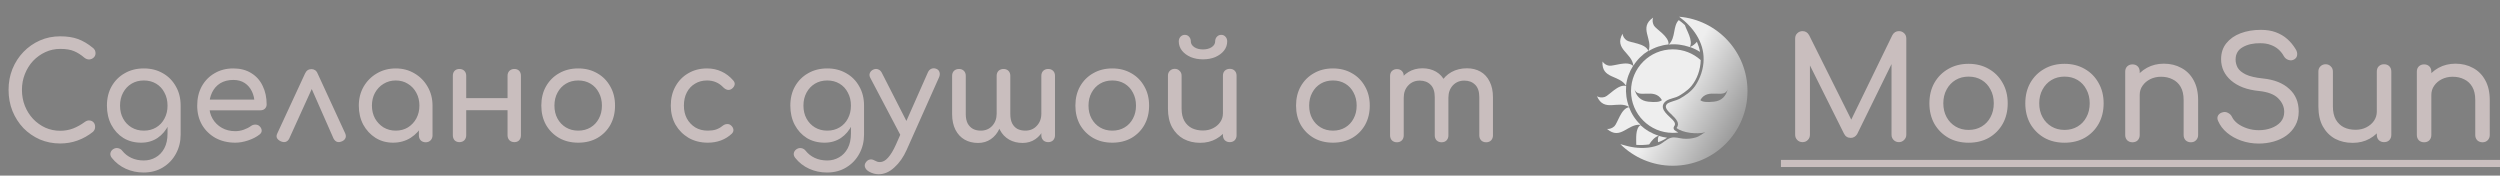 <svg width="299" height="21" viewBox="0 0 299 21" fill="none" xmlns="http://www.w3.org/2000/svg">
<rect x="0" y="0" width="299" height="21" fill="#808080" stroke="none"/>
<path d="M215.584 17C215.335 17 215.125 16.915 214.955 16.745C214.785 16.575 214.7 16.365 214.7 16.116V4.607C214.7 4.346 214.785 4.137 214.955 3.978C215.125 3.808 215.335 3.723 215.584 3.723C215.924 3.723 216.185 3.882 216.366 4.199L221.687 14.858H221.143L226.328 4.199C226.509 3.882 226.77 3.723 227.11 3.723C227.359 3.723 227.569 3.808 227.739 3.978C227.909 4.137 227.994 4.346 227.994 4.607V16.116C227.994 16.365 227.903 16.575 227.722 16.745C227.552 16.915 227.348 17 227.11 17C226.861 17 226.651 16.915 226.481 16.745C226.311 16.575 226.226 16.365 226.226 16.116V7.055L226.566 6.97L222.112 16.048C221.919 16.343 221.664 16.49 221.347 16.49C220.973 16.49 220.701 16.314 220.531 15.963L216.128 7.14L216.468 7.055V16.116C216.468 16.365 216.383 16.575 216.213 16.745C216.043 16.915 215.833 17 215.584 17ZM235.447 17.068C234.529 17.068 233.719 16.87 233.016 16.473C232.314 16.065 231.758 15.51 231.35 14.807C230.954 14.093 230.755 13.277 230.755 12.359C230.755 11.43 230.954 10.614 231.35 9.911C231.758 9.197 232.314 8.642 233.016 8.245C233.719 7.837 234.529 7.633 235.447 7.633C236.354 7.633 237.159 7.837 237.861 8.245C238.564 8.642 239.114 9.197 239.51 9.911C239.918 10.614 240.122 11.43 240.122 12.359C240.122 13.277 239.924 14.093 239.527 14.807C239.131 15.51 238.581 16.065 237.878 16.473C237.176 16.87 236.365 17.068 235.447 17.068ZM235.447 15.538C236.037 15.538 236.558 15.402 237.011 15.13C237.465 14.858 237.816 14.484 238.065 14.008C238.326 13.532 238.456 12.982 238.456 12.359C238.456 11.736 238.326 11.186 238.065 10.71C237.816 10.223 237.465 9.843 237.011 9.571C236.558 9.299 236.037 9.163 235.447 9.163C234.858 9.163 234.337 9.299 233.883 9.571C233.43 9.843 233.073 10.223 232.812 10.71C232.552 11.186 232.421 11.736 232.421 12.359C232.421 12.982 232.552 13.532 232.812 14.008C233.073 14.484 233.43 14.858 233.883 15.13C234.337 15.402 234.858 15.538 235.447 15.538ZM246.919 17.068C246.001 17.068 245.191 16.87 244.488 16.473C243.785 16.065 243.23 15.51 242.822 14.807C242.425 14.093 242.227 13.277 242.227 12.359C242.227 11.43 242.425 10.614 242.822 9.911C243.23 9.197 243.785 8.642 244.488 8.245C245.191 7.837 246.001 7.633 246.919 7.633C247.826 7.633 248.63 7.837 249.333 8.245C250.036 8.642 250.585 9.197 250.982 9.911C251.39 10.614 251.594 11.43 251.594 12.359C251.594 13.277 251.396 14.093 250.999 14.807C250.602 15.51 250.053 16.065 249.35 16.473C248.647 16.87 247.837 17.068 246.919 17.068ZM246.919 15.538C247.508 15.538 248.03 15.402 248.483 15.13C248.936 14.858 249.288 14.484 249.537 14.008C249.798 13.532 249.928 12.982 249.928 12.359C249.928 11.736 249.798 11.186 249.537 10.71C249.288 10.223 248.936 9.843 248.483 9.571C248.03 9.299 247.508 9.163 246.919 9.163C246.33 9.163 245.808 9.299 245.355 9.571C244.902 9.843 244.545 10.223 244.284 10.71C244.023 11.186 243.893 11.736 243.893 12.359C243.893 12.982 244.023 13.532 244.284 14.008C244.545 14.484 244.902 14.858 245.355 15.13C245.808 15.402 246.33 15.538 246.919 15.538ZM262.029 17.017C261.779 17.017 261.57 16.938 261.4 16.779C261.241 16.609 261.162 16.399 261.162 16.15V11.968C261.162 11.322 261.043 10.795 260.805 10.387C260.567 9.979 260.244 9.679 259.836 9.486C259.439 9.282 258.98 9.18 258.459 9.18C257.983 9.18 257.552 9.276 257.167 9.469C256.781 9.662 256.475 9.922 256.249 10.251C256.022 10.568 255.909 10.937 255.909 11.356H254.838C254.838 10.642 255.008 10.007 255.348 9.452C255.699 8.885 256.175 8.438 256.776 8.109C257.376 7.78 258.051 7.616 258.799 7.616C259.581 7.616 260.278 7.786 260.89 8.126C261.513 8.455 262 8.942 262.352 9.588C262.714 10.234 262.896 11.027 262.896 11.968V16.15C262.896 16.399 262.811 16.609 262.641 16.779C262.482 16.938 262.278 17.017 262.029 17.017ZM255.042 17.017C254.792 17.017 254.583 16.938 254.413 16.779C254.254 16.609 254.175 16.399 254.175 16.15V8.568C254.175 8.307 254.254 8.098 254.413 7.939C254.583 7.78 254.792 7.701 255.042 7.701C255.302 7.701 255.512 7.78 255.671 7.939C255.829 8.098 255.909 8.307 255.909 8.568V16.15C255.909 16.399 255.829 16.609 255.671 16.779C255.512 16.938 255.302 17.017 255.042 17.017ZM270.148 17.17C269.423 17.17 268.732 17.057 268.074 16.83C267.417 16.603 266.845 16.286 266.357 15.878C265.87 15.47 265.513 15 265.286 14.467C265.173 14.229 265.173 14.008 265.286 13.804C265.411 13.6 265.615 13.47 265.898 13.413C266.102 13.368 266.301 13.402 266.493 13.515C266.697 13.617 266.85 13.776 266.952 13.991C267.088 14.274 267.309 14.535 267.615 14.773C267.933 15.011 268.312 15.204 268.754 15.351C269.196 15.498 269.661 15.572 270.148 15.572C270.692 15.572 271.191 15.487 271.644 15.317C272.109 15.147 272.483 14.903 272.766 14.586C273.05 14.257 273.191 13.855 273.191 13.379C273.191 12.778 272.953 12.24 272.477 11.764C272.013 11.288 271.242 10.993 270.165 10.88C268.76 10.744 267.655 10.33 266.85 9.639C266.046 8.948 265.643 8.092 265.643 7.072C265.643 6.324 265.853 5.689 266.272 5.168C266.692 4.647 267.258 4.25 267.972 3.978C268.698 3.706 269.502 3.57 270.386 3.57C271.078 3.57 271.678 3.666 272.188 3.859C272.71 4.052 273.163 4.318 273.548 4.658C273.934 4.998 274.268 5.4 274.551 5.865C274.71 6.114 274.772 6.352 274.738 6.579C274.716 6.794 274.608 6.964 274.415 7.089C274.2 7.225 273.968 7.253 273.718 7.174C273.469 7.095 273.282 6.947 273.157 6.732C272.976 6.403 272.755 6.126 272.494 5.899C272.234 5.672 271.928 5.497 271.576 5.372C271.225 5.236 270.811 5.168 270.335 5.168C269.497 5.157 268.794 5.315 268.227 5.644C267.661 5.961 267.377 6.454 267.377 7.123C267.377 7.463 267.462 7.792 267.632 8.109C267.814 8.415 268.137 8.681 268.601 8.908C269.077 9.135 269.757 9.293 270.641 9.384C271.99 9.52 273.038 9.934 273.786 10.625C274.546 11.305 274.925 12.206 274.925 13.328C274.925 13.974 274.789 14.535 274.517 15.011C274.257 15.487 273.9 15.889 273.446 16.218C273.004 16.535 272.494 16.773 271.916 16.932C271.35 17.091 270.76 17.17 270.148 17.17ZM281.377 17.085C280.595 17.085 279.892 16.921 279.269 16.592C278.657 16.252 278.169 15.759 277.807 15.113C277.455 14.467 277.28 13.674 277.28 12.733V8.551C277.28 8.302 277.359 8.098 277.518 7.939C277.688 7.769 277.897 7.684 278.147 7.684C278.396 7.684 278.6 7.769 278.759 7.939C278.929 8.098 279.014 8.302 279.014 8.551V12.733C279.014 13.368 279.133 13.895 279.371 14.314C279.609 14.722 279.932 15.028 280.34 15.232C280.748 15.425 281.207 15.521 281.717 15.521C282.204 15.521 282.635 15.425 283.009 15.232C283.394 15.039 283.7 14.779 283.927 14.45C284.153 14.121 284.267 13.753 284.267 13.345H285.338C285.338 14.048 285.162 14.682 284.811 15.249C284.471 15.816 284 16.263 283.4 16.592C282.81 16.921 282.136 17.085 281.377 17.085ZM285.134 17C284.884 17 284.675 16.921 284.505 16.762C284.346 16.592 284.267 16.382 284.267 16.133V8.551C284.267 8.29 284.346 8.081 284.505 7.922C284.675 7.763 284.884 7.684 285.134 7.684C285.394 7.684 285.604 7.763 285.763 7.922C285.921 8.081 286.001 8.29 286.001 8.551V16.133C286.001 16.382 285.921 16.592 285.763 16.762C285.604 16.921 285.394 17 285.134 17ZM296.908 17.017C296.659 17.017 296.449 16.938 296.279 16.779C296.121 16.609 296.041 16.399 296.041 16.15V11.968C296.041 11.322 295.922 10.795 295.684 10.387C295.446 9.979 295.123 9.679 294.715 9.486C294.319 9.282 293.86 9.18 293.338 9.18C292.862 9.18 292.432 9.276 292.046 9.469C291.661 9.662 291.355 9.922 291.128 10.251C290.902 10.568 290.788 10.937 290.788 11.356H289.717C289.717 10.642 289.887 10.007 290.227 9.452C290.579 8.885 291.055 8.438 291.655 8.109C292.256 7.78 292.93 7.616 293.678 7.616C294.46 7.616 295.157 7.786 295.769 8.126C296.393 8.455 296.88 8.942 297.231 9.588C297.594 10.234 297.775 11.027 297.775 11.968V16.15C297.775 16.399 297.69 16.609 297.52 16.779C297.362 16.938 297.158 17.017 296.908 17.017ZM289.921 17.017C289.672 17.017 289.462 16.938 289.292 16.779C289.134 16.609 289.054 16.399 289.054 16.15V8.568C289.054 8.307 289.134 8.098 289.292 7.939C289.462 7.78 289.672 7.701 289.921 7.701C290.182 7.701 290.392 7.78 290.55 7.939C290.709 8.098 290.788 8.307 290.788 8.568V16.15C290.788 16.399 290.709 16.609 290.55 16.779C290.392 16.938 290.182 17.017 289.921 17.017Z" fill="#C9BEBE"/>
<path d="M213 19.125H299.118V19.975H213V19.125Z" fill="#C9BEBE"/>
<path d="M7.2 17.16C6.336 17.16 5.525 17 4.768 16.68C4.021 16.349 3.365 15.896 2.8 15.32C2.245 14.733 1.808 14.051 1.488 13.272C1.179 12.493 1.024 11.651 1.024 10.744C1.024 9.848 1.179 9.016 1.488 8.248C1.808 7.469 2.245 6.792 2.8 6.216C3.365 5.629 4.021 5.171 4.768 4.84C5.515 4.509 6.325 4.344 7.2 4.344C8.021 4.344 8.725 4.451 9.312 4.664C9.909 4.877 10.507 5.229 11.104 5.72C11.189 5.784 11.253 5.853 11.296 5.928C11.349 5.992 11.381 6.061 11.392 6.136C11.413 6.2 11.424 6.28 11.424 6.376C11.424 6.579 11.349 6.749 11.2 6.888C11.061 7.016 10.891 7.091 10.688 7.112C10.485 7.123 10.288 7.053 10.096 6.904C9.701 6.563 9.291 6.301 8.864 6.12C8.448 5.939 7.893 5.848 7.2 5.848C6.571 5.848 5.979 5.976 5.424 6.232C4.869 6.488 4.379 6.84 3.952 7.288C3.536 7.736 3.211 8.259 2.976 8.856C2.741 9.443 2.624 10.072 2.624 10.744C2.624 11.427 2.741 12.067 2.976 12.664C3.211 13.251 3.536 13.768 3.952 14.216C4.379 14.664 4.869 15.016 5.424 15.272C5.979 15.517 6.571 15.64 7.2 15.64C7.744 15.64 8.256 15.549 8.736 15.368C9.227 15.176 9.696 14.915 10.144 14.584C10.336 14.445 10.523 14.387 10.704 14.408C10.896 14.419 11.056 14.493 11.184 14.632C11.312 14.76 11.376 14.941 11.376 15.176C11.376 15.283 11.355 15.389 11.312 15.496C11.269 15.592 11.205 15.683 11.12 15.768C10.544 16.227 9.925 16.573 9.264 16.808C8.613 17.043 7.925 17.16 7.2 17.16ZM16.885 17.064C16.085 17.064 15.376 16.877 14.757 16.504C14.149 16.12 13.669 15.597 13.317 14.936C12.965 14.264 12.789 13.496 12.789 12.632C12.789 11.757 12.976 10.989 13.349 10.328C13.733 9.656 14.255 9.133 14.917 8.76C15.578 8.376 16.341 8.184 17.205 8.184C18.058 8.184 18.816 8.376 19.477 8.76C20.138 9.133 20.655 9.656 21.029 10.328C21.413 10.989 21.605 11.757 21.605 12.632H20.661C20.661 13.496 20.495 14.264 20.165 14.936C19.845 15.597 19.402 16.12 18.837 16.504C18.271 16.877 17.621 17.064 16.885 17.064ZM17.173 20.632C16.416 20.632 15.706 20.483 15.045 20.184C14.383 19.885 13.823 19.448 13.365 18.872C13.226 18.691 13.173 18.504 13.205 18.312C13.248 18.12 13.354 17.965 13.525 17.848C13.717 17.72 13.914 17.677 14.117 17.72C14.33 17.763 14.501 17.869 14.629 18.04C14.917 18.403 15.28 18.685 15.717 18.888C16.154 19.091 16.65 19.192 17.205 19.192C17.717 19.192 18.186 19.069 18.613 18.824C19.05 18.579 19.397 18.216 19.653 17.736C19.909 17.256 20.037 16.669 20.037 15.976V13.704L20.565 12.296L21.605 12.632V16.088C21.605 16.931 21.418 17.693 21.045 18.376C20.672 19.069 20.149 19.619 19.477 20.024C18.816 20.429 18.047 20.632 17.173 20.632ZM17.205 15.624C17.759 15.624 18.25 15.496 18.677 15.24C19.104 14.984 19.434 14.632 19.669 14.184C19.914 13.736 20.037 13.219 20.037 12.632C20.037 12.045 19.914 11.528 19.669 11.08C19.434 10.621 19.104 10.264 18.677 10.008C18.25 9.752 17.759 9.624 17.205 9.624C16.65 9.624 16.16 9.752 15.733 10.008C15.306 10.264 14.97 10.621 14.725 11.08C14.479 11.528 14.357 12.045 14.357 12.632C14.357 13.219 14.479 13.736 14.725 14.184C14.97 14.632 15.306 14.984 15.733 15.24C16.16 15.496 16.65 15.624 17.205 15.624ZM28.146 17.064C27.26 17.064 26.471 16.877 25.778 16.504C25.095 16.12 24.556 15.597 24.162 14.936C23.778 14.264 23.586 13.496 23.586 12.632C23.586 11.757 23.767 10.989 24.13 10.328C24.503 9.656 25.015 9.133 25.666 8.76C26.316 8.376 27.063 8.184 27.906 8.184C28.738 8.184 29.452 8.371 30.05 8.744C30.647 9.107 31.1 9.613 31.41 10.264C31.73 10.904 31.89 11.645 31.89 12.488C31.89 12.691 31.82 12.861 31.682 13C31.543 13.128 31.367 13.192 31.154 13.192H24.706V11.912H31.106L30.45 12.36C30.439 11.827 30.332 11.352 30.13 10.936C29.927 10.509 29.639 10.173 29.266 9.928C28.892 9.683 28.439 9.56 27.906 9.56C27.298 9.56 26.775 9.693 26.338 9.96C25.911 10.227 25.586 10.595 25.362 11.064C25.138 11.523 25.026 12.045 25.026 12.632C25.026 13.219 25.159 13.741 25.426 14.2C25.692 14.659 26.06 15.021 26.53 15.288C26.999 15.555 27.538 15.688 28.146 15.688C28.476 15.688 28.812 15.629 29.154 15.512C29.506 15.384 29.788 15.24 30.002 15.08C30.162 14.963 30.332 14.904 30.514 14.904C30.706 14.893 30.871 14.947 31.01 15.064C31.191 15.224 31.287 15.4 31.298 15.592C31.308 15.784 31.223 15.949 31.042 16.088C30.679 16.376 30.226 16.611 29.682 16.792C29.148 16.973 28.636 17.064 28.146 17.064ZM37.251 8.264C37.411 8.264 37.555 8.307 37.683 8.392C37.811 8.477 37.913 8.611 37.987 8.792L41.283 15.944C41.379 16.157 41.39 16.349 41.315 16.52C41.241 16.68 41.113 16.803 40.931 16.888C40.697 16.995 40.494 17.021 40.323 16.968C40.153 16.915 40.009 16.781 39.891 16.568L36.883 9.736H37.699L34.595 16.568C34.499 16.771 34.355 16.904 34.163 16.968C33.982 17.021 33.779 16.995 33.555 16.888C33.353 16.792 33.209 16.664 33.123 16.504C33.049 16.344 33.065 16.157 33.171 15.944L36.483 8.792C36.643 8.44 36.899 8.264 37.251 8.264ZM47.01 17.064C46.231 17.064 45.532 16.872 44.914 16.488C44.295 16.093 43.804 15.565 43.442 14.904C43.09 14.232 42.914 13.475 42.914 12.632C42.914 11.789 43.106 11.032 43.49 10.36C43.885 9.688 44.413 9.16 45.074 8.776C45.746 8.381 46.498 8.184 47.33 8.184C48.162 8.184 48.908 8.381 49.57 8.776C50.231 9.16 50.754 9.688 51.138 10.36C51.532 11.032 51.73 11.789 51.73 12.632H51.106C51.106 13.475 50.925 14.232 50.562 14.904C50.21 15.565 49.724 16.093 49.106 16.488C48.487 16.872 47.788 17.064 47.01 17.064ZM47.33 15.624C47.874 15.624 48.359 15.496 48.786 15.24C49.212 14.973 49.548 14.616 49.794 14.168C50.039 13.709 50.162 13.197 50.162 12.632C50.162 12.056 50.039 11.544 49.794 11.096C49.548 10.637 49.212 10.28 48.786 10.024C48.359 9.757 47.874 9.624 47.33 9.624C46.797 9.624 46.311 9.757 45.874 10.024C45.447 10.28 45.106 10.637 44.85 11.096C44.605 11.544 44.482 12.056 44.482 12.632C44.482 13.197 44.605 13.709 44.85 14.168C45.106 14.616 45.447 14.973 45.874 15.24C46.311 15.496 46.797 15.624 47.33 15.624ZM50.914 17.016C50.679 17.016 50.482 16.941 50.322 16.792C50.172 16.632 50.098 16.435 50.098 16.2V13.752L50.402 12.056L51.73 12.632V16.2C51.73 16.435 51.65 16.632 51.49 16.792C51.34 16.941 51.148 17.016 50.914 17.016ZM61.519 17C61.284 17 61.087 16.925 60.927 16.776C60.777 16.616 60.703 16.419 60.703 16.184V9.064C60.703 8.819 60.777 8.621 60.927 8.472C61.087 8.323 61.284 8.248 61.519 8.248C61.764 8.248 61.956 8.323 62.095 8.472C62.233 8.621 62.303 8.819 62.303 9.064V16.184C62.303 16.419 62.233 16.616 62.095 16.776C61.956 16.925 61.764 17 61.519 17ZM54.943 17C54.708 17 54.516 16.925 54.367 16.776C54.228 16.616 54.159 16.419 54.159 16.184V9.064C54.159 8.819 54.228 8.621 54.367 8.472C54.516 8.323 54.708 8.248 54.943 8.248C55.188 8.248 55.385 8.323 55.535 8.472C55.684 8.621 55.759 8.819 55.759 9.064V16.184C55.759 16.419 55.684 16.616 55.535 16.776C55.385 16.925 55.188 17 54.943 17ZM55.551 13.176V11.736H61.167V13.176H55.551ZM69.158 17.064C68.294 17.064 67.531 16.877 66.87 16.504C66.209 16.12 65.686 15.597 65.302 14.936C64.929 14.264 64.742 13.496 64.742 12.632C64.742 11.757 64.929 10.989 65.302 10.328C65.686 9.656 66.209 9.133 66.87 8.76C67.531 8.376 68.294 8.184 69.158 8.184C70.011 8.184 70.769 8.376 71.43 8.76C72.091 9.133 72.609 9.656 72.982 10.328C73.366 10.989 73.558 11.757 73.558 12.632C73.558 13.496 73.371 14.264 72.998 14.936C72.625 15.597 72.107 16.12 71.446 16.504C70.785 16.877 70.022 17.064 69.158 17.064ZM69.158 15.624C69.713 15.624 70.203 15.496 70.63 15.24C71.057 14.984 71.387 14.632 71.622 14.184C71.867 13.736 71.99 13.219 71.99 12.632C71.99 12.045 71.867 11.528 71.622 11.08C71.387 10.621 71.057 10.264 70.63 10.008C70.203 9.752 69.713 9.624 69.158 9.624C68.603 9.624 68.113 9.752 67.686 10.008C67.259 10.264 66.923 10.621 66.678 11.08C66.433 11.528 66.31 12.045 66.31 12.632C66.31 13.219 66.433 13.736 66.678 14.184C66.923 14.632 67.259 14.984 67.686 15.24C68.113 15.496 68.603 15.624 69.158 15.624ZM84.642 17.064C83.789 17.064 83.026 16.872 82.354 16.488C81.693 16.093 81.17 15.565 80.786 14.904C80.413 14.232 80.226 13.475 80.226 12.632C80.226 11.768 80.413 11 80.786 10.328C81.16 9.656 81.672 9.133 82.322 8.76C82.973 8.376 83.72 8.184 84.562 8.184C85.192 8.184 85.768 8.307 86.29 8.552C86.813 8.787 87.282 9.144 87.698 9.624C87.848 9.795 87.901 9.971 87.858 10.152C87.816 10.333 87.698 10.493 87.506 10.632C87.357 10.739 87.192 10.776 87.01 10.744C86.829 10.701 86.664 10.605 86.514 10.456C85.992 9.901 85.341 9.624 84.562 9.624C84.018 9.624 83.538 9.752 83.122 10.008C82.706 10.253 82.381 10.6 82.146 11.048C81.912 11.496 81.794 12.024 81.794 12.632C81.794 13.208 81.912 13.72 82.146 14.168C82.392 14.616 82.728 14.973 83.154 15.24C83.581 15.496 84.077 15.624 84.642 15.624C85.016 15.624 85.341 15.581 85.618 15.496C85.906 15.4 86.168 15.256 86.402 15.064C86.573 14.925 86.749 14.851 86.93 14.84C87.112 14.819 87.272 14.867 87.41 14.984C87.592 15.133 87.693 15.304 87.714 15.496C87.736 15.677 87.672 15.843 87.522 15.992C86.754 16.707 85.794 17.064 84.642 17.064ZM98.619 17.064C97.819 17.064 97.11 16.877 96.491 16.504C95.883 16.12 95.403 15.597 95.051 14.936C94.699 14.264 94.523 13.496 94.523 12.632C94.523 11.757 94.71 10.989 95.083 10.328C95.467 9.656 95.99 9.133 96.651 8.76C97.313 8.376 98.075 8.184 98.939 8.184C99.793 8.184 100.55 8.376 101.211 8.76C101.873 9.133 102.39 9.656 102.763 10.328C103.147 10.989 103.339 11.757 103.339 12.632H102.395C102.395 13.496 102.23 14.264 101.899 14.936C101.579 15.597 101.137 16.12 100.571 16.504C100.006 16.877 99.355 17.064 98.619 17.064ZM98.907 20.632C98.15 20.632 97.441 20.483 96.779 20.184C96.118 19.885 95.558 19.448 95.099 18.872C94.961 18.691 94.907 18.504 94.939 18.312C94.982 18.12 95.089 17.965 95.259 17.848C95.451 17.72 95.649 17.677 95.851 17.72C96.065 17.763 96.235 17.869 96.363 18.04C96.651 18.403 97.014 18.685 97.451 18.888C97.889 19.091 98.385 19.192 98.939 19.192C99.451 19.192 99.921 19.069 100.347 18.824C100.785 18.579 101.131 18.216 101.387 17.736C101.643 17.256 101.771 16.669 101.771 15.976V13.704L102.299 12.296L103.339 12.632V16.088C103.339 16.931 103.153 17.693 102.779 18.376C102.406 19.069 101.883 19.619 101.211 20.024C100.55 20.429 99.782 20.632 98.907 20.632ZM98.939 15.624C99.494 15.624 99.985 15.496 100.411 15.24C100.838 14.984 101.169 14.632 101.403 14.184C101.649 13.736 101.771 13.219 101.771 12.632C101.771 12.045 101.649 11.528 101.403 11.08C101.169 10.621 100.838 10.264 100.411 10.008C99.985 9.752 99.494 9.624 98.939 9.624C98.385 9.624 97.894 9.752 97.467 10.008C97.041 10.264 96.705 10.621 96.459 11.08C96.214 11.528 96.091 12.045 96.091 12.632C96.091 13.219 96.214 13.736 96.459 14.184C96.705 14.632 97.041 14.984 97.467 15.24C97.894 15.496 98.385 15.624 98.939 15.624ZM105.092 20.84C104.9 20.84 104.702 20.813 104.5 20.76C104.308 20.707 104.116 20.627 103.924 20.52C103.689 20.381 103.534 20.211 103.46 20.008C103.385 19.805 103.417 19.608 103.556 19.416C103.684 19.235 103.838 19.123 104.02 19.08C104.201 19.037 104.393 19.075 104.596 19.192C104.713 19.256 104.82 19.304 104.916 19.336C105.022 19.368 105.129 19.384 105.236 19.384C105.577 19.384 105.902 19.208 106.212 18.856C106.532 18.504 106.846 17.981 107.156 17.288L110.98 8.648C111.076 8.435 111.22 8.291 111.412 8.216C111.614 8.141 111.817 8.152 112.02 8.248C112.201 8.323 112.318 8.461 112.372 8.664C112.425 8.856 112.398 9.064 112.292 9.288L108.436 17.928C108.052 18.792 107.561 19.491 106.964 20.024C106.377 20.568 105.753 20.84 105.092 20.84ZM108.74 16.648C108.537 16.733 108.345 16.744 108.164 16.68C107.993 16.605 107.854 16.467 107.748 16.264L104.084 9.304C103.977 9.101 103.961 8.909 104.036 8.728C104.121 8.536 104.265 8.397 104.468 8.312C104.67 8.227 104.857 8.221 105.028 8.296C105.209 8.36 105.353 8.493 105.46 8.696L108.98 15.592C109.086 15.795 109.124 16.003 109.092 16.216C109.06 16.419 108.942 16.563 108.74 16.648ZM122.305 17.096C121.697 17.096 121.159 16.963 120.689 16.696C120.22 16.429 119.852 16.04 119.585 15.528C119.329 15.005 119.201 14.376 119.201 13.64V9.064C119.201 8.819 119.276 8.621 119.425 8.472C119.585 8.323 119.783 8.248 120.017 8.248C120.263 8.248 120.46 8.323 120.609 8.472C120.759 8.621 120.833 8.819 120.833 9.064V13.64C120.833 14.088 120.908 14.461 121.057 14.76C121.207 15.048 121.415 15.267 121.681 15.416C121.959 15.555 122.273 15.624 122.625 15.624C123.191 15.624 123.649 15.432 124.001 15.048C124.364 14.664 124.545 14.179 124.545 13.592H125.233C125.233 14.275 125.105 14.883 124.849 15.416C124.604 15.939 124.263 16.349 123.825 16.648C123.388 16.947 122.881 17.096 122.305 17.096ZM116.977 17.096C116.369 17.096 115.831 16.963 115.361 16.696C114.903 16.429 114.54 16.04 114.273 15.528C114.007 15.005 113.873 14.376 113.873 13.64V9.064C113.873 8.819 113.948 8.621 114.097 8.472C114.257 8.323 114.455 8.248 114.689 8.248C114.935 8.248 115.132 8.323 115.281 8.472C115.431 8.621 115.505 8.819 115.505 9.064V13.64C115.505 14.088 115.58 14.461 115.729 14.76C115.889 15.048 116.103 15.267 116.369 15.416C116.636 15.555 116.945 15.624 117.297 15.624C117.863 15.624 118.321 15.432 118.673 15.048C119.025 14.664 119.201 14.179 119.201 13.592H119.889C119.889 14.275 119.767 14.883 119.521 15.416C119.276 15.939 118.935 16.349 118.497 16.648C118.06 16.947 117.553 17.096 116.977 17.096ZM125.361 17C125.127 17 124.929 16.925 124.769 16.776C124.62 16.616 124.545 16.419 124.545 16.184V9.064C124.545 8.819 124.62 8.621 124.769 8.472C124.929 8.323 125.127 8.248 125.361 8.248C125.607 8.248 125.804 8.323 125.953 8.472C126.103 8.621 126.177 8.819 126.177 9.064V16.184C126.177 16.419 126.103 16.616 125.953 16.776C125.804 16.925 125.607 17 125.361 17ZM133.033 17.064C132.169 17.064 131.406 16.877 130.745 16.504C130.084 16.12 129.561 15.597 129.177 14.936C128.804 14.264 128.617 13.496 128.617 12.632C128.617 11.757 128.804 10.989 129.177 10.328C129.561 9.656 130.084 9.133 130.745 8.76C131.406 8.376 132.169 8.184 133.033 8.184C133.886 8.184 134.644 8.376 135.305 8.76C135.966 9.133 136.484 9.656 136.857 10.328C137.241 10.989 137.433 11.757 137.433 12.632C137.433 13.496 137.246 14.264 136.873 14.936C136.5 15.597 135.982 16.12 135.321 16.504C134.66 16.877 133.897 17.064 133.033 17.064ZM133.033 15.624C133.588 15.624 134.078 15.496 134.505 15.24C134.932 14.984 135.262 14.632 135.497 14.184C135.742 13.736 135.865 13.219 135.865 12.632C135.865 12.045 135.742 11.528 135.497 11.08C135.262 10.621 134.932 10.264 134.505 10.008C134.078 9.752 133.588 9.624 133.033 9.624C132.478 9.624 131.988 9.752 131.561 10.008C131.134 10.264 130.798 10.621 130.553 11.08C130.308 11.528 130.185 12.045 130.185 12.632C130.185 13.219 130.308 13.736 130.553 14.184C130.798 14.632 131.134 14.984 131.561 15.24C131.988 15.496 132.478 15.624 133.033 15.624ZM143.542 17.08C142.806 17.08 142.145 16.925 141.558 16.616C140.982 16.296 140.523 15.832 140.182 15.224C139.851 14.616 139.686 13.869 139.686 12.984V9.048C139.686 8.813 139.761 8.621 139.91 8.472C140.07 8.312 140.267 8.232 140.502 8.232C140.737 8.232 140.929 8.312 141.078 8.472C141.238 8.621 141.318 8.813 141.318 9.048V12.984C141.318 13.581 141.43 14.077 141.654 14.472C141.878 14.856 142.182 15.144 142.566 15.336C142.95 15.517 143.382 15.608 143.862 15.608C144.321 15.608 144.726 15.517 145.078 15.336C145.441 15.155 145.729 14.909 145.942 14.6C146.155 14.291 146.262 13.944 146.262 13.56H147.27C147.27 14.221 147.105 14.819 146.774 15.352C146.454 15.885 146.011 16.307 145.446 16.616C144.891 16.925 144.257 17.08 143.542 17.08ZM147.078 17C146.843 17 146.646 16.925 146.486 16.776C146.337 16.616 146.262 16.419 146.262 16.184V9.048C146.262 8.803 146.337 8.605 146.486 8.456C146.646 8.307 146.843 8.232 147.078 8.232C147.323 8.232 147.521 8.307 147.67 8.456C147.819 8.605 147.894 8.803 147.894 9.048V16.184C147.894 16.419 147.819 16.616 147.67 16.776C147.521 16.925 147.323 17 147.078 17ZM143.878 7.096C143.334 7.096 142.843 7.005 142.406 6.824C141.969 6.632 141.622 6.376 141.366 6.056C141.11 5.725 140.982 5.357 140.982 4.952C140.982 4.728 141.051 4.541 141.19 4.392C141.329 4.243 141.499 4.168 141.702 4.168C141.915 4.168 142.086 4.243 142.214 4.392C142.353 4.541 142.422 4.728 142.422 4.952C142.422 5.219 142.561 5.448 142.838 5.64C143.115 5.821 143.462 5.912 143.878 5.912C144.294 5.912 144.641 5.821 144.918 5.64C145.195 5.448 145.334 5.219 145.334 4.952C145.334 4.728 145.403 4.541 145.542 4.392C145.681 4.243 145.851 4.168 146.054 4.168C146.267 4.168 146.438 4.243 146.566 4.392C146.705 4.541 146.774 4.728 146.774 4.952C146.774 5.357 146.646 5.725 146.39 6.056C146.134 6.376 145.787 6.632 145.35 6.824C144.923 7.005 144.433 7.096 143.878 7.096ZM159.424 17.064C158.56 17.064 157.797 16.877 157.136 16.504C156.474 16.12 155.952 15.597 155.568 14.936C155.194 14.264 155.008 13.496 155.008 12.632C155.008 11.757 155.194 10.989 155.568 10.328C155.952 9.656 156.474 9.133 157.136 8.76C157.797 8.376 158.56 8.184 159.424 8.184C160.277 8.184 161.034 8.376 161.696 8.76C162.357 9.133 162.874 9.656 163.248 10.328C163.632 10.989 163.824 11.757 163.824 12.632C163.824 13.496 163.637 14.264 163.264 14.936C162.89 15.597 162.373 16.12 161.712 16.504C161.05 16.877 160.288 17.064 159.424 17.064ZM159.424 15.624C159.978 15.624 160.469 15.496 160.896 15.24C161.322 14.984 161.653 14.632 161.888 14.184C162.133 13.736 162.256 13.219 162.256 12.632C162.256 12.045 162.133 11.528 161.888 11.08C161.653 10.621 161.322 10.264 160.896 10.008C160.469 9.752 159.978 9.624 159.424 9.624C158.869 9.624 158.378 9.752 157.952 10.008C157.525 10.264 157.189 10.621 156.944 11.08C156.698 11.528 156.576 12.045 156.576 12.632C156.576 13.219 156.698 13.736 156.944 14.184C157.189 14.632 157.525 14.984 157.952 15.24C158.378 15.496 158.869 15.624 159.424 15.624ZM177.741 17.016C177.506 17.016 177.309 16.941 177.149 16.792C176.999 16.632 176.925 16.435 176.925 16.2V11.624C176.925 10.952 176.759 10.456 176.429 10.136C176.098 9.805 175.666 9.64 175.133 9.64C174.578 9.64 174.119 9.832 173.757 10.216C173.405 10.6 173.229 11.091 173.229 11.688H171.901C171.901 10.995 172.05 10.387 172.349 9.864C172.647 9.331 173.063 8.915 173.597 8.616C174.141 8.317 174.759 8.168 175.453 8.168C176.061 8.168 176.599 8.301 177.069 8.568C177.538 8.835 177.901 9.229 178.157 9.752C178.423 10.264 178.557 10.888 178.557 11.624V16.2C178.557 16.435 178.482 16.632 178.333 16.792C178.183 16.941 177.986 17.016 177.741 17.016ZM167.069 17.016C166.834 17.016 166.637 16.941 166.477 16.792C166.327 16.632 166.253 16.435 166.253 16.2V9.08C166.253 8.835 166.327 8.637 166.477 8.488C166.637 8.339 166.834 8.264 167.069 8.264C167.314 8.264 167.511 8.339 167.661 8.488C167.81 8.637 167.885 8.835 167.885 9.08V16.2C167.885 16.435 167.81 16.632 167.661 16.792C167.511 16.941 167.314 17.016 167.069 17.016ZM172.413 17.016C172.178 17.016 171.981 16.941 171.821 16.792C171.671 16.632 171.597 16.435 171.597 16.2V11.624C171.597 10.952 171.431 10.456 171.101 10.136C170.77 9.805 170.338 9.64 169.805 9.64C169.25 9.64 168.791 9.832 168.429 10.216C168.066 10.6 167.885 11.091 167.885 11.688H166.877C166.877 10.995 167.015 10.387 167.293 9.864C167.57 9.331 167.954 8.915 168.445 8.616C168.935 8.317 169.495 8.168 170.125 8.168C170.733 8.168 171.271 8.301 171.741 8.568C172.21 8.835 172.573 9.229 172.829 9.752C173.095 10.264 173.229 10.888 173.229 11.624V16.2C173.229 16.435 173.154 16.632 173.005 16.792C172.855 16.941 172.658 17.016 172.413 17.016Z" fill="#C9BEBE"/>
<path d="M195.318 7.881C194.87 8.582 194.572 9.39 194.472 10.257C193.675 8.925 191.52 9.478 191.659 7.354C191.84 7.626 192.102 7.793 192.444 7.857C192.94 7.95 194.641 7.201 195.318 7.881Z" fill="#EEEEEE"/>
<path d="M197.133 6.08C196.427 6.521 195.812 7.123 195.349 7.864C195.201 6.318 193.017 5.894 194.053 4.035C194.1 4.358 194.265 4.622 194.547 4.826C194.955 5.122 196.813 5.176 197.133 6.08Z" fill="#EEEEEE"/>
<path d="M199.551 5.316C198.722 5.394 197.903 5.658 197.158 6.114C197.716 4.665 195.953 3.309 197.71 2.109C197.608 2.419 197.637 2.728 197.798 3.037C198.031 3.485 199.669 4.364 199.551 5.316Z" fill="#EEEEEE"/>
<path d="M194.831 12.821C195.12 13.602 195.585 14.326 196.217 14.929C194.673 14.761 193.816 16.814 192.205 15.424C192.531 15.443 192.822 15.335 193.08 15.1C193.452 14.76 193.88 12.951 194.831 12.821Z" fill="#EEEEEE"/>
<path d="M194.488 10.289C194.415 11.118 194.524 11.972 194.836 12.788C193.514 11.974 191.858 13.46 191 11.514C191.286 11.671 191.595 11.698 191.929 11.597C192.411 11.449 193.574 9.999 194.488 10.289Z" fill="#EEEEEE"/>
<path fill-rule="evenodd" clip-rule="evenodd" d="M209.001 10.895C209.001 15.826 205.004 19.823 200.074 19.823C197.627 19.823 195.409 18.837 193.797 17.243C194.205 17.346 194.637 17.488 195.071 17.566C196.052 17.762 197.327 17.762 198.308 17.37C198.848 17.174 199.289 16.634 199.829 16.487C200.319 16.34 200.81 16.536 201.3 16.585C201.79 16.634 202.33 16.585 202.821 16.438C203.259 16.319 203.568 16.004 203.959 15.812C202.977 16.102 201.225 15.886 200.515 15.31C201.398 14.182 198.553 13.25 199.387 12.416C199.681 12.171 200.515 12.024 200.859 11.827C201.545 11.435 202.232 10.993 202.722 10.307C203.36 9.375 203.753 8.198 203.753 7.119C203.801 5.009 202.442 3.181 200.823 2C205.403 2.381 209.001 6.218 209.001 10.895ZM206.646 10.65C206.254 11.926 204.243 10.398 203.36 11.975C203.589 12.195 204.137 12.256 205.003 12.158C205.87 12.06 206.418 11.557 206.646 10.65Z" fill="url(#paint0_linear_1307_344)"/>
<path fill-rule="evenodd" clip-rule="evenodd" d="M200.268 15.558C200.411 15.669 200.565 15.764 200.725 15.844C200.509 15.872 200.288 15.889 200.063 15.889C197.306 15.889 195.07 13.653 195.07 10.896C195.07 8.138 197.306 5.902 200.063 5.902C201.349 5.902 202.521 6.389 203.406 7.187C203.38 8.31 202.985 9.455 202.29 10.296C202.04 10.599 201.735 10.85 201.414 11.073C201.126 11.273 200.813 11.49 200.482 11.612C199.98 11.797 199.291 11.873 198.985 12.367C198.51 13.133 199.64 13.878 200.066 14.352C200.312 14.625 200.429 14.842 200.213 15.133C200.128 15.247 200.155 15.47 200.268 15.558ZM198.767 11.975C197.884 10.398 195.873 11.926 195.48 10.65C195.709 11.557 196.257 12.06 197.124 12.158C197.99 12.256 198.538 12.195 198.767 11.975Z" fill="#EEEEEE"/>
<path d="M199.381 16.472C199.042 16.705 198.681 16.882 198.31 17.014C198.258 16.736 198.27 16.473 198.398 16.253C198.717 16.355 199.045 16.428 199.381 16.472Z" fill="#EEEEEE"/>
<path d="M197.24 17.273C196.714 17.349 196.189 17.358 195.696 17.327C195.701 16.601 195.569 15.389 196.193 14.963C196.801 15.532 197.541 15.972 198.375 16.229C197.845 16.425 197.528 16.845 197.24 17.273Z" fill="#EEEEEE"/>
<path d="M202.092 5.62C202.093 5.62 202.093 5.62 202.094 5.621C202.091 5.625 202.089 5.63 202.086 5.634C201.304 5.35 200.45 5.237 199.582 5.328C200.45 4.504 200.049 3.138 200.781 2.404C201.002 2.561 201.255 2.761 201.517 3.006C201.705 3.621 202.538 4.889 202.095 5.619C202.094 5.62 202.093 5.62 202.092 5.62Z" fill="#EEEEEE"/>
<path d="M202.95 4.998C203.112 5.365 203.242 5.768 203.324 6.207C202.945 5.966 202.534 5.768 202.094 5.621C202.094 5.62 202.094 5.62 202.095 5.619C202.457 5.494 202.723 5.265 202.95 4.998Z" fill="#EEEEEE"/>
<path d="M202.095 5.619C202.094 5.62 202.094 5.62 202.094 5.621C202.093 5.621 202.092 5.62 202.092 5.62C202.093 5.62 202.094 5.62 202.095 5.619Z" fill="url(#paint1_radial_1307_344)"/>
<defs>
<linearGradient id="paint0_linear_1307_344" x1="207.64" y1="16.279" x2="199.545" y2="11.781" gradientUnits="userSpaceOnUse">
<stop stop-color="#989898"/>
<stop offset="1" stop-color="#EEEEEE"/>
</linearGradient>
<radialGradient id="paint1_radial_1307_344" cx="0" cy="0" r="1" gradientUnits="userSpaceOnUse" gradientTransform="translate(202.093 5.62) scale(0.001)">
<stop stop-color="#08030A"/>
<stop offset="1" stop-color="#271826"/>
</radialGradient>
</defs>
</svg>
